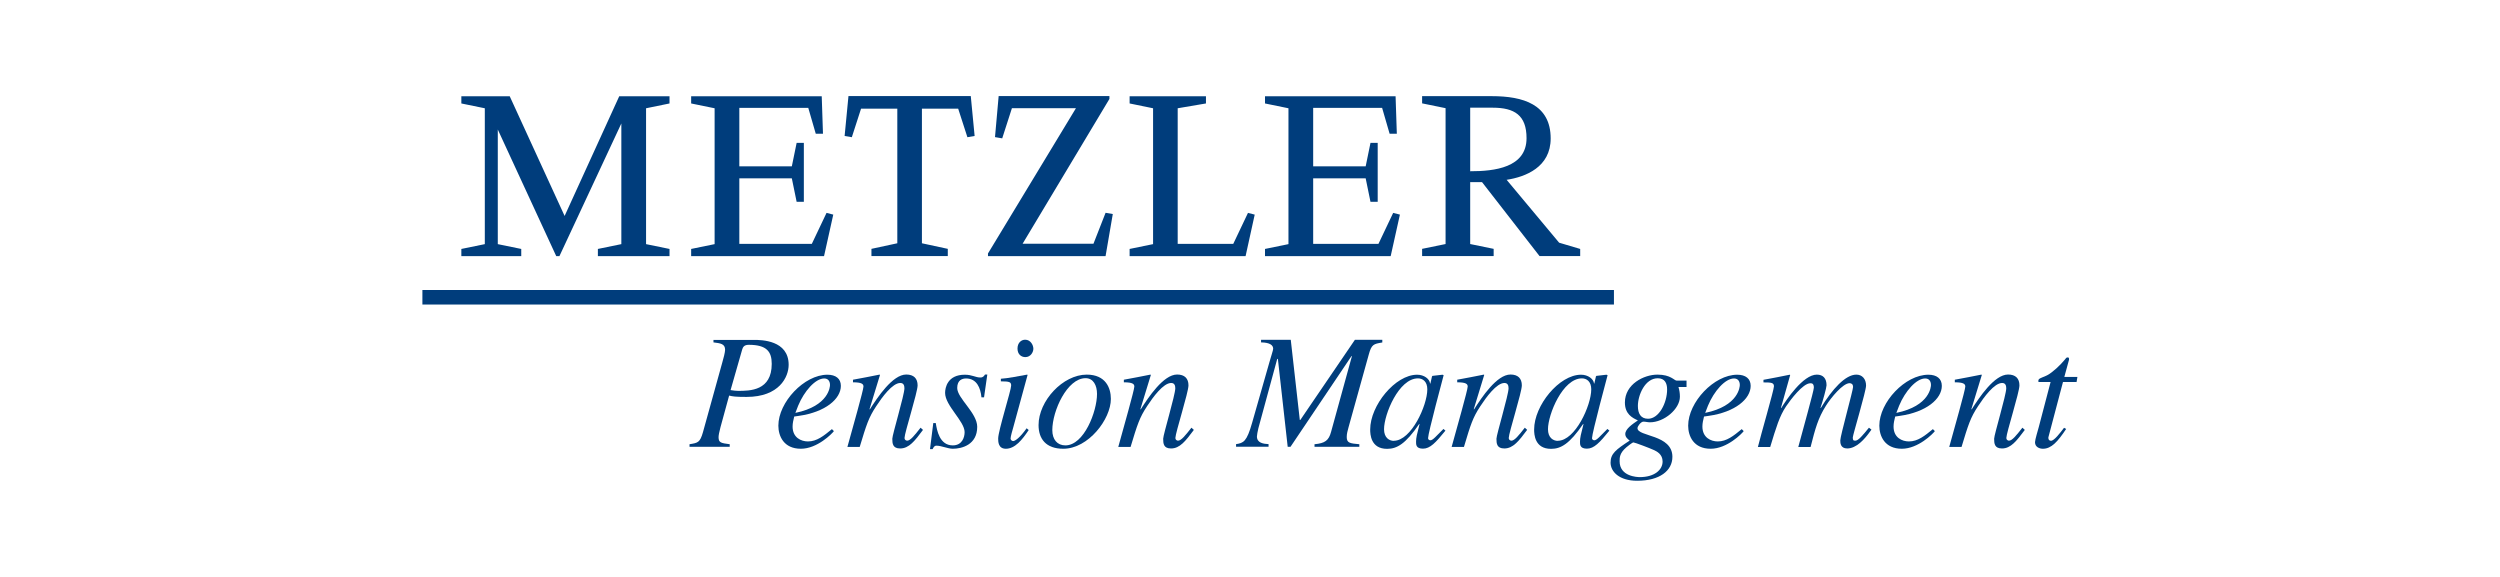<?xml version="1.0" encoding="UTF-8"?>
<svg id="uuid-4dd12424-94b4-474a-b606-53d7d473ff91" data-name="Ebene 1" xmlns="http://www.w3.org/2000/svg" width="260" height="60" viewBox="0 0 260 60">
  <defs>
    <style>
      .uuid-97ef2527-201d-41ad-9f94-c44ac4b2a70b {
        fill: #003d7c;
        stroke-width: 0px;
      }
    </style>
  </defs>
  <path class="uuid-97ef2527-201d-41ad-9f94-c44ac4b2a70b" d="M164.34,26.64v-.75l-2.19-.65-5.46-6.54c1.96-.3,4.58-1.31,4.58-4.3,0-3.55-2.87-4.4-6.13-4.4h-7.24v.75l2.44.5v14.13l-2.44.5v.75h7.44v-.75l-2.44-.5v-6.44h1.23l5.98,7.69h4.22ZM158.76,14.37c0,3.07-3.34,3.44-5.86,3.44v-6.61h2.34c2.26,0,3.52.78,3.52,3.17ZM144.63,26.64h-13.07v-.75l2.44-.5v-14.13l-2.44-.5v-.75h13.58l.13,3.9h-.75l-.78-2.69h-7.17v6.08h5.46l.5-2.44h.75v6.13h-.75l-.5-2.44h-5.46v6.81h6.79l1.53-3.22.7.18-.96,4.32ZM129.55,26.64h-12.07v-.75l2.44-.5v-14.13l-2.44-.5v-.75h7.94v.75l-2.94.5v14.1h5.78l1.53-3.22.7.18-.95,4.32ZM114.97,26.64h-12.22v-.28l9.15-15.11h-6.66l-1.01,3.14-.75-.13.38-4.27h11.52v.3l-9.03,15.06h7.37l1.26-3.22.75.13-.75,4.37ZM100.61,14.27l-.96-2.97h-3.77v14l2.69.58v.75h-7.94v-.75l2.69-.58v-14h-3.77l-.96,2.97-.75-.13.4-4.15h12.72l.4,4.15-.75.13ZM85.71,26.64h-13.83v-.75l2.44-.5v-14.13l-2.44-.5v-.75h13.58l.13,3.9h-.75l-.78-2.69h-7.17v6.08h5.46l.5-2.44h.75v6.13h-.75l-.5-2.44h-5.46v6.81h7.54l1.53-3.22.7.18-.96,4.32ZM62.18,26.64v-.75l2.44-.5v-12.55l-6.44,13.8h-.33l-6.08-13.17v11.92l2.44.5v.75h-6.23v-.75l2.44-.5v-14.13l-2.44-.5v-.75h5.03l5.71,12.45,5.68-12.45h5.23v.75l-2.44.5v14.13l2.44.5v.75h-7.44ZM43.93,31.67v-1.51h123.92v1.51H43.93Z"/>
  <g>
    <path class="uuid-97ef2527-201d-41ad-9f94-c44ac4b2a70b" d="M74.19,35.35h4.23c.75,0,3.6.02,3.6,2.59,0,1.26-.97,3.34-4.38,3.34-1.19,0-1.43-.05-1.81-.14l-.9,3.29q-.2.75-.2,1.04c0,.58.27.61,1.16.73v.27h-4.18v-.27c.87-.14,1.09-.17,1.4-1.26l2.01-7.25c.12-.39.29-1.07.29-1.31,0-.63-.49-.68-1.21-.77v-.27ZM75.98,40.57c.34.05.55.08.77.08,1.24,0,3.51,0,3.51-2.81,0-1.26-.51-1.98-2.39-1.98-.51,0-.61.27-.68.48l-1.21,4.23Z"/>
    <path class="uuid-97ef2527-201d-41ad-9f94-c44ac4b2a70b" d="M86.73,44.83c-.19.27-1.74,1.84-3.44,1.84-1.79,0-2.34-1.33-2.34-2.4,0-2.44,2.69-5.3,5.1-5.3.87,0,1.4.41,1.4,1.16,0,1.35-1.6,2.73-4.37,3.12l-.48.07c-.09.36-.17.7-.17,1.04,0,1.16.89,1.55,1.6,1.55.92,0,1.64-.58,2.49-1.28l.2.2ZM82.72,42.94c3.51-.72,3.6-2.76,3.6-2.9,0-.36-.17-.68-.6-.68-.92,0-2.08,1.31-2.71,2.83l-.29.75Z"/>
    <path class="uuid-97ef2527-201d-41ad-9f94-c44ac4b2a70b" d="M95.99,44.71c-.85,1.14-1.45,1.93-2.37,1.93-.78,0-.82-.51-.82-1.01,0-.41,1.26-4.57,1.26-5.25,0-.31-.1-.55-.43-.55-.82,0-1.89,1.47-2.51,2.42-.78,1.18-1.01,1.91-1.71,4.23h-1.28c.53-1.93,1.67-5.92,1.67-6.28,0-.26-.17-.44-1.09-.44v-.27c.92-.17,1.84-.34,2.76-.53l.05.03-1.09,3.56.03.03c.8-1.26,2.37-3.63,3.79-3.63.78,0,1.18.41,1.18,1.13s-1.36,4.95-1.36,5.46c0,.26.24.29.27.29.34,0,.77-.55,1.4-1.35l.24.22Z"/>
    <path class="uuid-97ef2527-201d-41ad-9f94-c44ac4b2a70b" d="M97.32,44c.12.75.39,2.32,1.77,2.32.96,0,1.23-.82,1.23-1.38,0-1.13-2.03-2.76-2.03-4.08,0-.53.24-1.89,2.05-1.89.77,0,1.11.29,1.62.29.29,0,.39-.17.48-.31h.24l-.34,2.37h-.27c-.09-.97-.49-1.96-1.6-1.96-.38,0-.92.15-.92.99,0,1.07,2.08,2.59,2.08,4.04,0,1.86-1.59,2.28-2.54,2.28-.51,0-1.19-.32-1.69-.32-.24,0-.31.17-.41.36h-.27l.34-2.71h.27Z"/>
    <path class="uuid-97ef2527-201d-41ad-9f94-c44ac4b2a70b" d="M106.98,44.73c-.67,1.01-1.42,1.94-2.37,1.94-.8,0-.8-.75-.8-1.06,0-.8,1.35-5.03,1.35-5.51,0-.36-.14-.44-1.07-.44v-.27c.65-.03,2.06-.31,2.73-.43l.05.03-1.5,5.49c-.07.24-.27.92-.27,1.13,0,.12.12.26.27.26.2,0,.7-.34,1.4-1.33l.22.19ZM106.64,37.14c-.43,0-.82-.29-.82-.89s.39-.92.8-.92c.56,0,.85.56.85.94,0,.34-.27.87-.84.87Z"/>
    <path class="uuid-97ef2527-201d-41ad-9f94-c44ac4b2a70b" d="M115.53,41.49c0,2.1-2.34,5.18-4.95,5.18-1.81,0-2.57-1.04-2.57-2.46,0-2.51,2.52-5.25,5.01-5.25,1.98,0,2.51,1.4,2.51,2.52ZM109.44,44.73c0,.97.51,1.59,1.36,1.59,1.94,0,3.29-3.53,3.29-5.35,0-.89-.38-1.64-1.19-1.64-1.91,0-3.46,3.39-3.46,5.41Z"/>
    <path class="uuid-97ef2527-201d-41ad-9f94-c44ac4b2a70b" d="M124.16,44.71c-.85,1.14-1.45,1.93-2.37,1.93-.78,0-.82-.51-.82-1.01,0-.41,1.26-4.57,1.26-5.25,0-.31-.1-.55-.43-.55-.82,0-1.89,1.47-2.51,2.42-.78,1.18-1.01,1.91-1.71,4.23h-1.28c.53-1.93,1.67-5.92,1.67-6.28,0-.26-.17-.44-1.09-.44v-.27c.92-.17,1.84-.34,2.76-.53l.05.03-1.09,3.56.03.03c.8-1.26,2.37-3.63,3.79-3.63.78,0,1.18.41,1.18,1.13s-1.36,4.95-1.36,5.46c0,.26.24.29.27.29.34,0,.77-.55,1.4-1.35l.24.22Z"/>
    <path class="uuid-97ef2527-201d-41ad-9f94-c44ac4b2a70b" d="M143.75,35.62c-.9.15-1.11.19-1.4,1.26l-2.1,7.55c-.1.36-.19.68-.19,1.02,0,.63.34.66,1.31.75v.27h-4.66v-.27c1.09-.1,1.48-.39,1.72-1.28l2.17-7.88h-.05l-6.34,9.43h-.29l-1.02-9.14h-.07l-1.96,7.21c-.08.32-.15.73-.15.85,0,.68.67.77,1.21.8v.27h-3.38v-.27c.77-.12,1.11-.24,1.67-2.22l1.81-6.34c.19-.68.38-1.21.38-1.36,0-.36-.32-.65-1.26-.66v-.27h3.09l.94,8.34h.05l5.68-8.34h2.85v.27Z"/>
    <path class="uuid-97ef2527-201d-41ad-9f94-c44ac4b2a70b" d="M150.33,44.78c-1.02,1.26-1.6,1.88-2.34,1.88s-.72-.44-.72-.73c0-.39.09-.77.36-1.81l-.03-.03c-1.42,2.08-2.32,2.59-3.34,2.59-1.71,0-1.76-1.52-1.76-2.01,0-2.51,2.61-5.7,4.88-5.7.73,0,1.3.44,1.35.92h.03l.17-.75.05-.05,1.04-.12.12.05c-.05.2-1.62,6.02-1.62,6.55,0,.12.1.22.24.22.26,0,.6-.43,1.36-1.18l.2.17ZM144.96,45.84c1.81,0,3.48-3.68,3.48-5.35,0-.82-.48-1.14-.97-1.14-2,0-3.53,3.75-3.53,5.29,0,.9.56,1.21,1.02,1.21Z"/>
    <path class="uuid-97ef2527-201d-41ad-9f94-c44ac4b2a70b" d="M158.82,44.71c-.85,1.14-1.45,1.93-2.37,1.93-.78,0-.82-.51-.82-1.01,0-.41,1.26-4.57,1.26-5.25,0-.31-.1-.55-.43-.55-.82,0-1.89,1.47-2.51,2.42-.78,1.18-1.01,1.91-1.7,4.23h-1.28c.53-1.93,1.67-5.92,1.67-6.28,0-.26-.17-.44-1.09-.44v-.27c.92-.17,1.84-.34,2.76-.53l.05.03-1.09,3.56.03.03c.8-1.26,2.37-3.63,3.79-3.63.78,0,1.18.41,1.18,1.13s-1.36,4.95-1.36,5.46c0,.26.24.29.27.29.34,0,.77-.55,1.4-1.35l.24.22Z"/>
    <path class="uuid-97ef2527-201d-41ad-9f94-c44ac4b2a70b" d="M167.38,44.78c-1.02,1.26-1.6,1.88-2.34,1.88s-.72-.44-.72-.73c0-.39.09-.77.36-1.81l-.03-.03c-1.42,2.08-2.32,2.59-3.34,2.59-1.71,0-1.76-1.52-1.76-2.01,0-2.51,2.61-5.7,4.88-5.7.73,0,1.3.44,1.35.92h.03l.17-.75.05-.05,1.04-.12.12.05c-.05.2-1.62,6.02-1.62,6.55,0,.12.1.22.24.22.26,0,.6-.43,1.36-1.18l.2.17ZM162.01,45.84c1.81,0,3.48-3.68,3.48-5.35,0-.82-.48-1.14-.97-1.14-2,0-3.53,3.75-3.53,5.29,0,.9.56,1.21,1.02,1.21Z"/>
    <path class="uuid-97ef2527-201d-41ad-9f94-c44ac4b2a70b" d="M175.41,40.25h-.85c.1.32.15.66.15,1.01,0,1.26-1.62,2.66-3.12,2.66-.22,0-.46-.07-.68-.07-.24,0-.61.46-.61.68,0,.9,3.63.63,3.63,2.98,0,1.45-1.33,2.49-3.67,2.49-1.86,0-2.76-.95-2.76-1.89s.56-1.35,1.99-2.29c-.2-.15-.46-.36-.46-.68,0-.53.73-1.02,1.31-1.42-.61-.27-1.35-.68-1.35-1.86,0-1.91,1.98-2.9,3.38-2.9.7,0,1.13.15,1.43.31.29.15.44.31.56.31h1.04v.67ZM171.97,46.79c-.31-.15-1.96-.78-2.1-.78-.1,0-.68.46-.73.51-.7.6-.7,1.06-.7,1.45,0,1.59,1.84,1.65,2.1,1.65,1.54,0,2.37-.77,2.37-1.62,0-.77-.61-1.06-.94-1.21ZM172.4,39.34c-1.31,0-2.06,1.74-2.06,2.88,0,.77.29,1.33,1.06,1.33,1.13,0,1.98-1.64,1.98-3.05,0-.67-.26-1.16-.97-1.16Z"/>
    <path class="uuid-97ef2527-201d-41ad-9f94-c44ac4b2a70b" d="M181.35,44.83c-.19.27-1.74,1.84-3.44,1.84-1.79,0-2.34-1.33-2.34-2.4,0-2.44,2.69-5.3,5.1-5.3.87,0,1.4.41,1.4,1.16,0,1.35-1.6,2.73-4.37,3.12l-.48.07c-.09.36-.17.7-.17,1.04,0,1.16.89,1.55,1.6,1.55.92,0,1.64-.58,2.49-1.28l.2.2ZM177.34,42.94c3.51-.72,3.6-2.76,3.6-2.9,0-.36-.17-.68-.6-.68-.92,0-2.08,1.31-2.71,2.83l-.29.75Z"/>
    <path class="uuid-97ef2527-201d-41ad-9f94-c44ac4b2a70b" d="M194.62,44.7l-.09.12c-.61.87-1.47,1.82-2.42,1.82-.72,0-.72-.6-.72-.84,0-.46,1.33-5.22,1.33-5.56,0-.26-.15-.39-.36-.39-.7,0-1.93,1.5-2.46,2.34-.82,1.3-1.11,2.37-1.6,4.3h-1.28c.44-1.65,1.62-5.85,1.62-6.17,0-.46-.22-.46-.37-.46-.77,0-2.06,1.72-2.52,2.4-.68,1.02-1.02,2.15-1.65,4.23h-1.28c.27-1.13,1.67-5.93,1.67-6.31s-.26-.41-1.09-.41v-.27c.92-.17,1.82-.34,2.73-.53l.05.03-.96,3.41.03.03c.51-.84,2.27-3.48,3.7-3.48.65,0,1.01.39,1.01,1.11,0,.24-.39,1.65-.63,2.34l.03.03c1.19-1.98,2.57-3.48,3.7-3.48.61,0,1.01.46,1.01,1.14,0,.58-1.38,5.15-1.38,5.39,0,.29.05.34.26.34.32,0,.77-.55,1.42-1.35l.26.2Z"/>
    <path class="uuid-97ef2527-201d-41ad-9f94-c44ac4b2a70b" d="M201.23,44.83c-.19.27-1.74,1.84-3.44,1.84-1.79,0-2.34-1.33-2.34-2.4,0-2.44,2.69-5.3,5.1-5.3.87,0,1.4.41,1.4,1.16,0,1.35-1.6,2.73-4.37,3.12l-.48.07c-.09.36-.17.7-.17,1.04,0,1.16.89,1.55,1.6,1.55.92,0,1.64-.58,2.49-1.28l.2.2ZM197.22,42.94c3.51-.72,3.6-2.76,3.6-2.9,0-.36-.17-.68-.6-.68-.92,0-2.08,1.31-2.71,2.83l-.29.75Z"/>
    <path class="uuid-97ef2527-201d-41ad-9f94-c44ac4b2a70b" d="M210.58,44.71c-.85,1.14-1.45,1.93-2.37,1.93-.78,0-.82-.51-.82-1.01,0-.41,1.26-4.57,1.26-5.25,0-.31-.1-.55-.43-.55-.82,0-1.89,1.47-2.51,2.42-.78,1.18-1.01,1.91-1.71,4.23h-1.28c.53-1.93,1.67-5.92,1.67-6.28,0-.26-.17-.44-1.09-.44v-.27c.92-.17,1.84-.34,2.76-.53l.05.03-1.09,3.56.03.03c.8-1.26,2.37-3.63,3.79-3.63.78,0,1.18.41,1.18,1.13s-1.36,4.95-1.36,5.46c0,.26.24.29.27.29.34,0,.77-.55,1.4-1.35l.24.22Z"/>
    <path class="uuid-97ef2527-201d-41ad-9f94-c44ac4b2a70b" d="M215.98,39.73h-1.43l-1.5,5.68c-.02.05-.02.09-.02.14,0,.15.08.29.27.29.34,0,.94-.8,1.36-1.35l.22.12c-.87,1.31-1.53,2.06-2.42,2.06-.34,0-.82-.17-.82-.68,0-.26.32-1.3.39-1.57l1.23-4.69h-1.26c-.02-.1-.02-.19.03-.27.1-.15.58-.27.87-.43.56-.29,1.38-1.06,1.86-1.65.07-.08.14-.24.29-.2.12-.03.15.12.12.26l-.48,1.76h1.36l-.09.55Z"/>
  </g>
</svg>